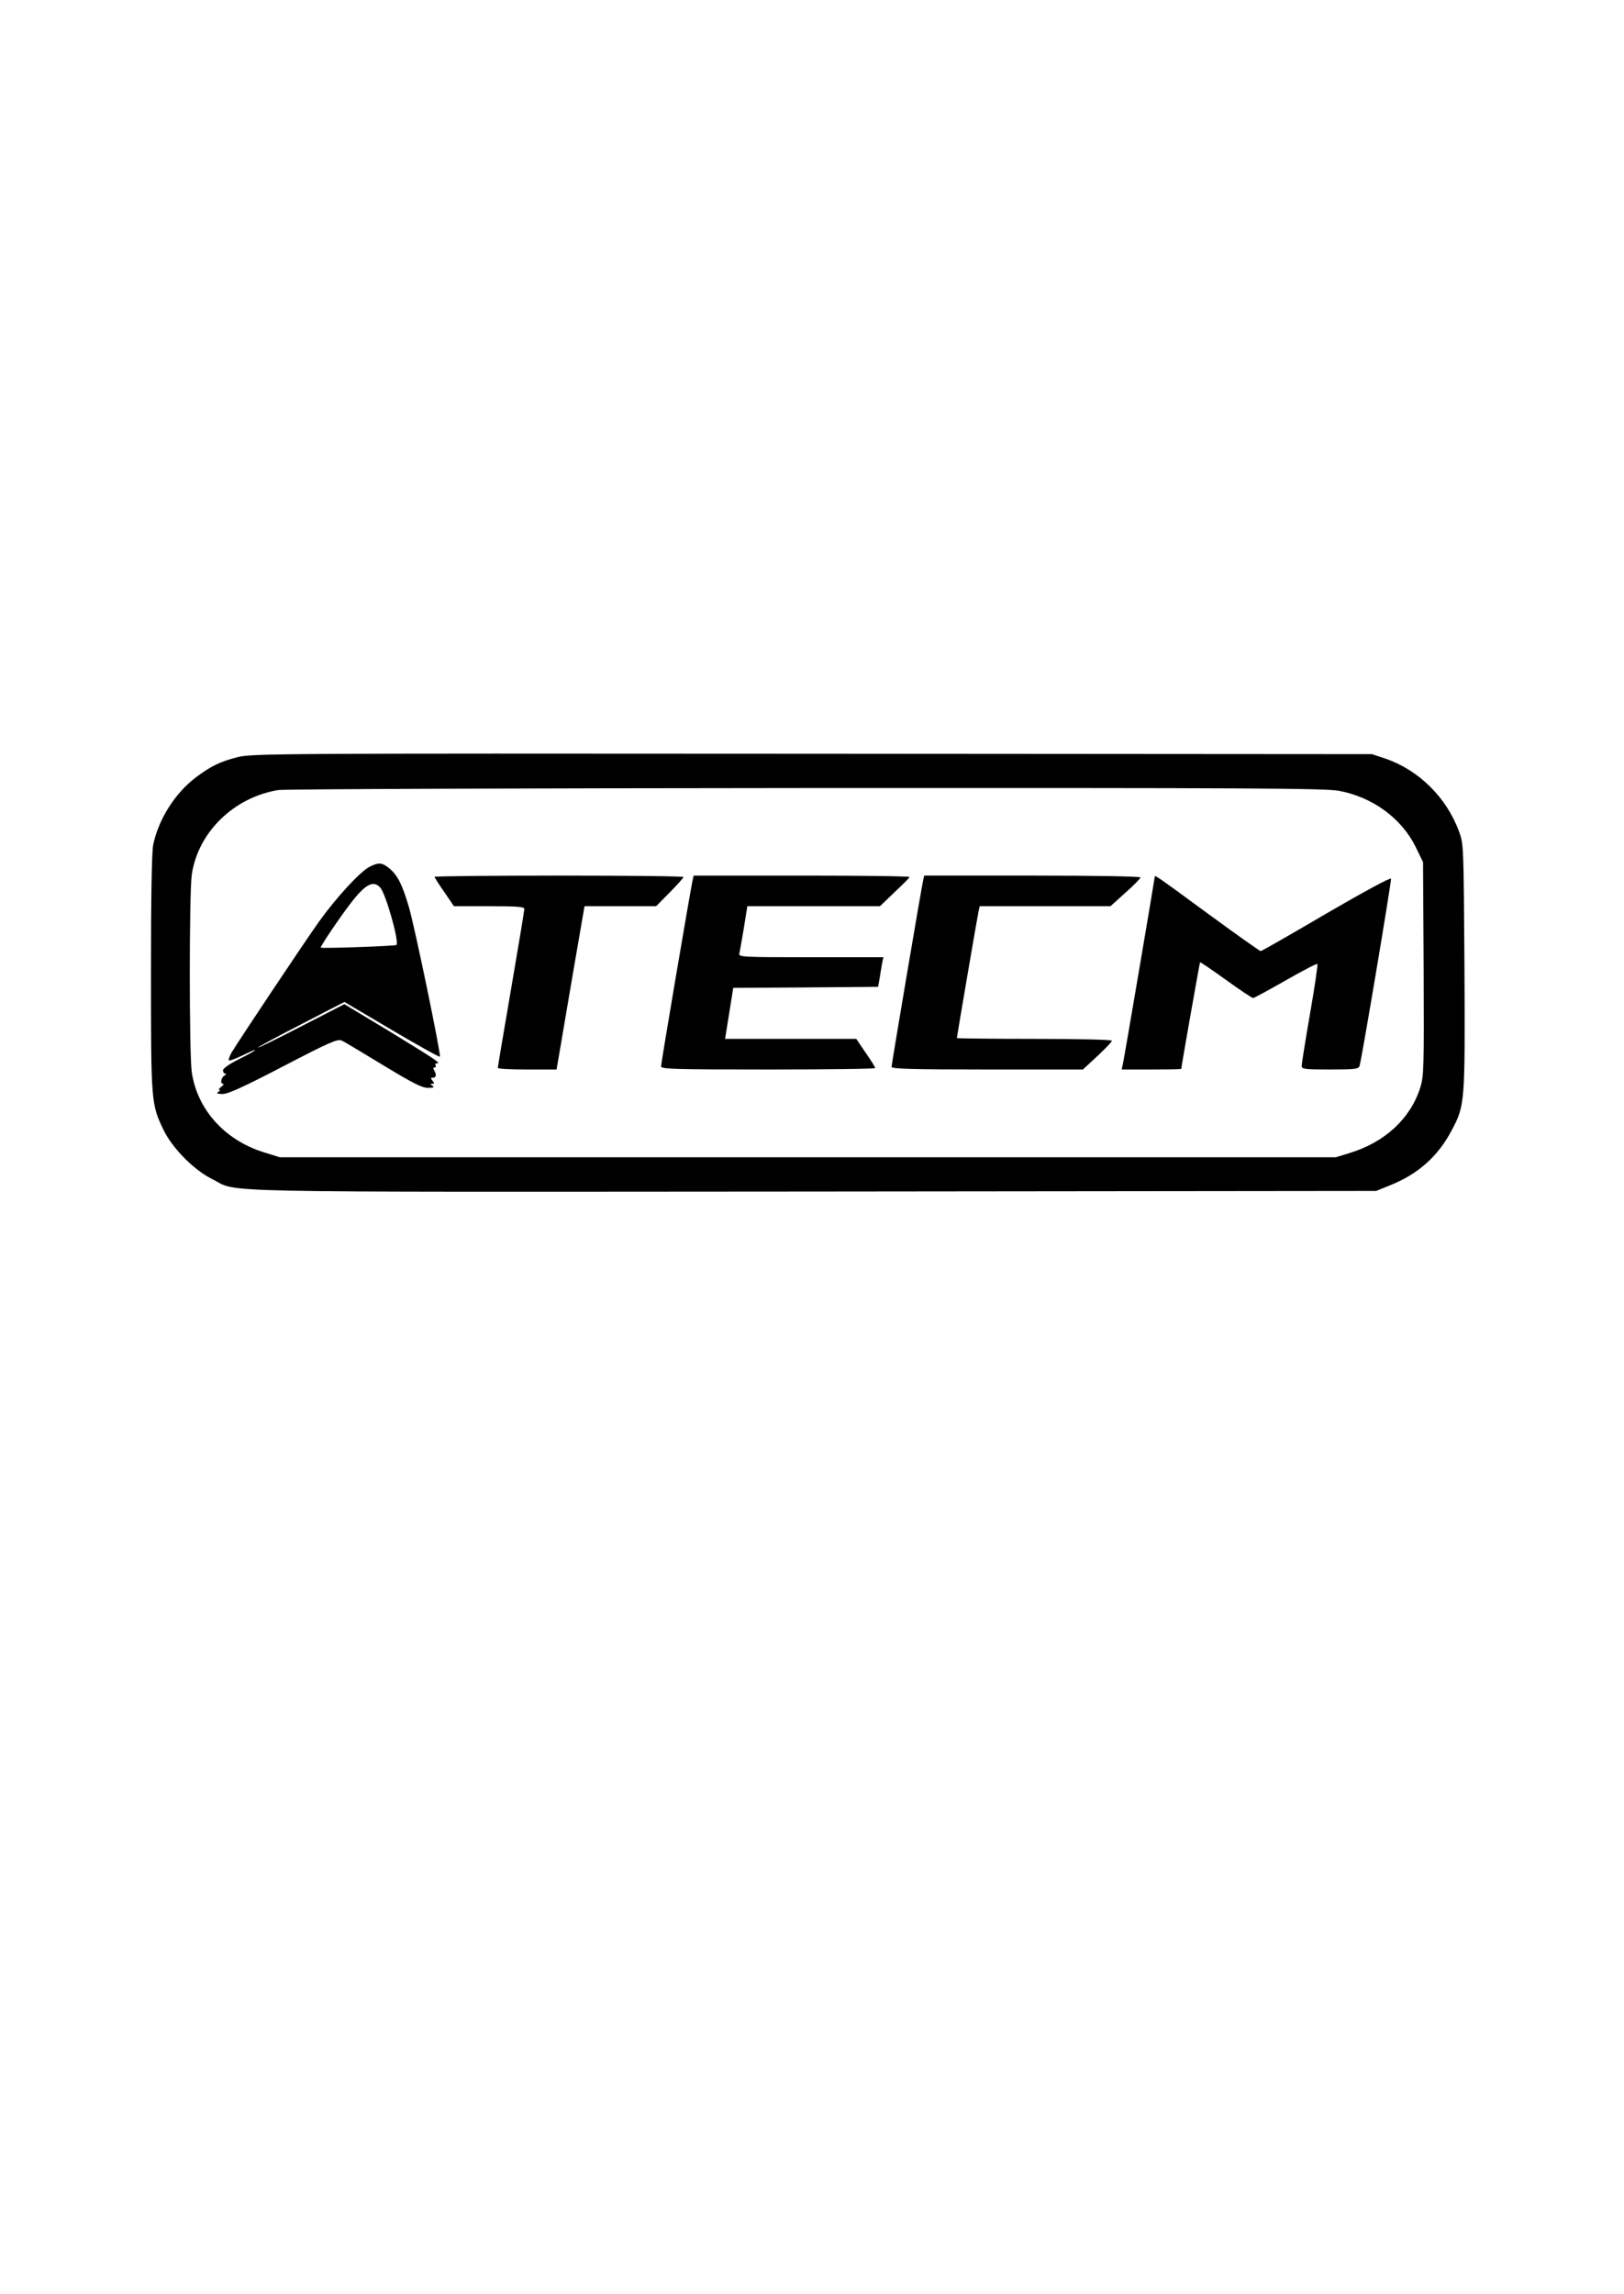 <?xml version="1.0" encoding="UTF-8" standalone="yes"?>
<svg version="1.0" xmlns="http://www.w3.org/2000/svg" width="796" height="1124" viewBox="0 0 796 1124" preserveAspectRatio="xMidYMid meet">
  <g transform="translate(0,1124) scale(0.1,-0.1)" fill="#000000" stroke="none">
    <path d="M1163 7530 c-85 -22 -130 -44 -202 -98 -103 -78 -183 -204 -210 -330
-7 -35 -11 -244 -11 -630 0 -635 1 -642 62 -769 43 -89 149 -196 238 -240 136
-68 -100 -63 2946 -61 l2759 3 67 27 c138 55 236 142 303 269 66 125 66 132
63 802 -4 600 -4 602 -27 664 -61 166 -197 300 -360 356 l-66 22 -2745 2
c-2658 2 -2747 1 -2817 -17z m5402 -165 c163 -31 304 -134 373 -273 l37 -76 3
-521 c2 -487 1 -525 -16 -582 -48 -153 -173 -269 -346 -322 l-68 -21 -2589 0
-2588 0 -80 25 c-191 60 -324 210 -351 391 -13 90 -13 878 0 969 30 206 205
378 423 414 28 5 1193 9 2589 10 2186 1 2547 -1 2613 -14z"/>
    <path d="M1813 6994 c-47 -23 -166 -153 -249 -269 -77 -108 -398 -590 -429
-642 -10 -18 -16 -35 -13 -38 3 -4 33 8 67 24 34 17 61 29 61 26 0 -3 -35 -23
-78 -44 -48 -24 -79 -46 -79 -55 0 -9 5 -16 11 -16 6 0 5 -4 -3 -9 -18 -11
-23 -41 -8 -41 6 0 2 -7 -9 -15 -10 -8 -14 -15 -9 -15 6 0 3 -5 -5 -10 -11 -7
-6 -10 21 -10 27 0 102 34 298 136 223 116 266 135 285 126 12 -5 104 -60 204
-121 147 -89 190 -111 220 -111 27 0 33 3 22 10 -12 8 -12 10 -1 10 11 0 11 3
1 15 -10 12 -10 15 3 15 16 0 17 16 4 38 -5 7 -3 12 3 12 6 0 8 5 5 10 -3 6
-1 10 6 10 22 0 0 15 -229 155 l-224 135 -216 -111 c-120 -62 -212 -107 -207
-101 6 6 103 58 216 116 l207 107 232 -137 c127 -75 233 -134 236 -131 7 7
-122 630 -151 730 -32 110 -55 157 -95 191 -36 30 -53 32 -97 10z m51 -103
c27 -30 94 -266 79 -281 -4 -5 -364 -18 -371 -13 -5 2 91 145 145 215 73 96
113 117 147 79z"/>
    <path d="M2130 6944 c0 -3 21 -37 48 -75 l47 -69 173 0 c137 0 172 -3 172 -13
0 -8 -29 -184 -65 -393 -36 -208 -65 -382 -65 -386 0 -5 65 -8 144 -8 l144 0
10 58 c5 31 36 211 68 400 l59 342 175 0 176 0 67 68 c37 37 67 71 67 75 0 4
-274 7 -610 7 -335 0 -610 -3 -610 -6z"/>
    <path d="M3395 6928 c-10 -43 -155 -898 -155 -913 0 -13 66 -15 525 -15 289 0
525 3 525 7 0 4 -21 38 -47 75 l-46 68 -322 0 -321 0 20 125 20 125 355 2 355
3 8 45 c4 25 9 57 12 73 l6 27 -356 0 c-334 0 -355 1 -350 18 2 9 12 65 22
125 l17 107 325 0 325 0 71 68 c39 37 73 70 74 75 2 4 -235 7 -527 7 l-531 0
-5 -22z"/>
    <path d="M4525 6928 c-9 -40 -155 -902 -155 -915 0 -10 100 -13 469 -13 l469
0 71 66 c39 36 71 70 71 75 0 5 -160 9 -380 9 -209 0 -380 2 -380 4 0 6 99
586 106 619 l6 27 320 0 321 0 73 66 c41 36 74 70 74 75 0 5 -218 9 -530 9
l-530 0 -5 -22z"/>
    <path d="M5660 6944 c0 -7 -147 -874 -156 -916 l-6 -28 146 0 c80 0 146 1 146
3 0 11 90 520 92 522 2 2 59 -37 127 -86 68 -49 128 -89 133 -89 5 0 76 39
159 86 82 47 153 84 156 81 3 -3 -13 -113 -36 -244 -23 -132 -41 -247 -41
-256 0 -15 15 -17 139 -17 124 0 140 2 145 18 11 36 157 906 154 917 -2 7
-140 -68 -317 -171 -172 -101 -317 -184 -322 -184 -4 0 -117 80 -251 178 -267
196 -268 196 -268 186z"/>
  </g>
</svg>